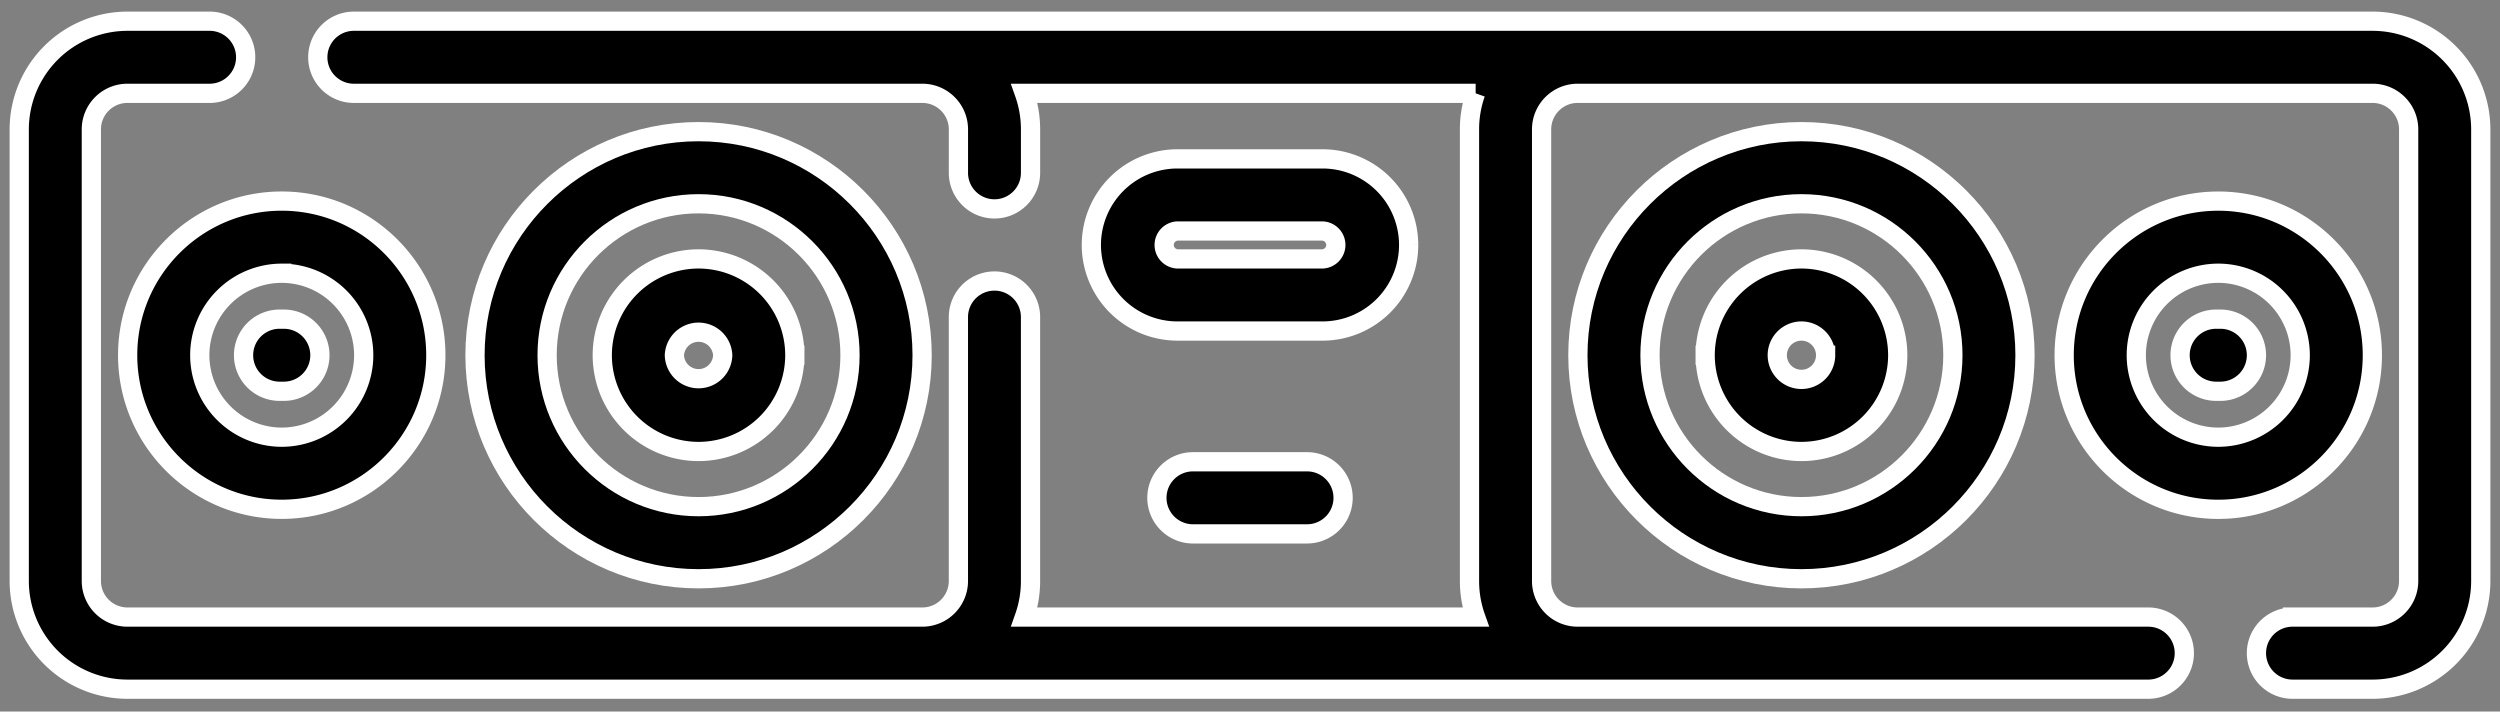 <svg xmlns="http://www.w3.org/2000/svg" width="130" height="37"><rect width="100%" height="100%" fill="#808080" stroke="none"/><path fill="currentColor" d="M123.375 1.103H18.4a1.875 1.875 0 100 3.75h29.563c1.033 0 1.875.84 1.875 1.875v2.26a1.875 1.875 0 103.75 0v-2.26c0-.657-.113-1.288-.321-1.875h23.467a5.601 5.601 0 00-.32 1.875v23.485c0 .658.112 1.288.32 1.875H53.267a5.601 5.601 0 00.32-1.875V16.488a1.875 1.875 0 00-3.75 0v13.725a1.877 1.877 0 01-1.874 1.875H6.625a1.877 1.877 0 01-1.875-1.875V6.728c0-1.034.84-1.875 1.875-1.875H10.9a1.875 1.875 0 000-3.75H6.625A5.631 5.631 0 001 6.728v23.485a5.631 5.631 0 005.625 5.625H111.71a1.875 1.875 0 000-3.75H82.038a1.877 1.877 0 01-1.875-1.875V6.728c0-1.034.84-1.875 1.875-1.875h41.337c1.034 0 1.875.84 1.875 1.875v23.485c0 1.035-.84 1.875-1.875 1.875h-4.165a1.875 1.875 0 000 3.75h4.165A5.631 5.631 0 00129 30.213V6.728a5.631 5.631 0 00-5.625-5.625z"/><path fill="none" stroke="#fff" stroke-miterlimit="20" d="M123.375 1.103H18.4a1.875 1.875 0 100 3.75h29.563c1.033 0 1.875.84 1.875 1.875v2.26a1.875 1.875 0 103.75 0v-2.26c0-.657-.113-1.288-.321-1.875h23.467a5.601 5.601 0 00-.32 1.875v23.485c0 .658.112 1.288.32 1.875H53.267a5.601 5.601 0 00.32-1.875V16.488a1.875 1.875 0 00-3.75 0v13.725a1.877 1.877 0 01-1.874 1.875H6.625a1.877 1.877 0 01-1.875-1.875V6.728c0-1.034.84-1.875 1.875-1.875H10.9a1.875 1.875 0 000-3.75H6.625A5.631 5.631 0 001 6.728v23.485a5.631 5.631 0 005.625 5.625H111.71a1.875 1.875 0 000-3.75H82.038a1.877 1.877 0 01-1.875-1.875V6.728c0-1.034.84-1.875 1.875-1.875h41.337c1.034 0 1.875.84 1.875 1.875v23.485c0 1.035-.84 1.875-1.875 1.875h-4.165a1.875 1.875 0 000 3.75h4.165A5.631 5.631 0 00129 30.213V6.728a5.631 5.631 0 00-5.625-5.625z"/><path fill="currentColor" d="M115.35 22.734a4.268 4.268 0 01-4.263-4.263 4.267 4.267 0 014.263-4.263 4.267 4.267 0 014.262 4.263 4.268 4.268 0 01-4.262 4.263zm8.012-4.263c0-4.419-3.593-8.013-8.012-8.013-4.418 0-8.013 3.594-8.013 8.013 0 4.418 3.595 8.013 8.013 8.013 4.419 0 8.012-3.595 8.012-8.013z"/><path fill="none" stroke="#fff" stroke-miterlimit="20" d="M115.35 22.734a4.268 4.268 0 01-4.263-4.263 4.267 4.267 0 014.263-4.263 4.267 4.267 0 014.262 4.263 4.268 4.268 0 01-4.262 4.263zm8.012-4.263c0-4.419-3.593-8.013-8.012-8.013-4.418 0-8.013 3.594-8.013 8.013 0 4.418 3.595 8.013 8.013 8.013 4.419 0 8.012-3.595 8.012-8.013z"/><path fill="currentColor" d="M101.55 18.471c0 4.342-3.532 7.875-7.875 7.875-4.342 0-7.875-3.533-7.875-7.875 0-4.343 3.533-7.875 7.875-7.875 4.343 0 7.875 3.532 7.875 7.875zm-19.5 0c0 6.41 5.215 11.625 11.625 11.625S105.3 24.881 105.3 18.471 100.085 6.846 93.675 6.846 82.05 12.061 82.05 18.471z"/><path fill="none" stroke="#fff" stroke-miterlimit="20" d="M101.55 18.471c0 4.342-3.532 7.875-7.875 7.875-4.342 0-7.875-3.533-7.875-7.875 0-4.343 3.533-7.875 7.875-7.875 4.343 0 7.875 3.532 7.875 7.875zm-19.5 0c0 6.41 5.215 11.625 11.625 11.625S105.3 24.881 105.3 18.471 100.085 6.846 93.675 6.846 82.05 12.061 82.05 18.471z"/><path fill="currentColor" d="M94.932 18.471a1.257 1.257 0 11-1.257-1.257c.693 0 1.257.564 1.257 1.257zm-6.263 0a5.012 5.012 0 005.006 5.006 5.012 5.012 0 005.007-5.006 5.013 5.013 0 00-5.007-5.007 5.012 5.012 0 00-5.006 5.007z"/><path fill="none" stroke="#fff" stroke-miterlimit="20" d="M94.932 18.471a1.257 1.257 0 11-1.257-1.257c.693 0 1.257.564 1.257 1.257zm-6.263 0a5.012 5.012 0 005.006 5.006 5.012 5.012 0 005.007-5.006 5.013 5.013 0 00-5.007-5.007 5.012 5.012 0 00-5.006 5.007z"/><path fill="currentColor" d="M115.46 16.596h-.22a1.874 1.874 0 100 3.75h.22a1.875 1.875 0 000-3.75z"/><path fill="none" stroke="#fff" stroke-miterlimit="20" d="M115.46 16.596h-.22a1.874 1.874 0 100 3.75h.22a1.875 1.875 0 000-3.75z"/><path fill="currentColor" d="M14.65 14.209a4.267 4.267 0 014.263 4.262 4.268 4.268 0 01-4.263 4.263 4.268 4.268 0 01-4.262-4.263 4.267 4.267 0 014.262-4.263zM6.638 18.47c0 4.418 3.593 8.013 8.012 8.013 4.418 0 8.013-3.595 8.013-8.013 0-4.419-3.595-8.013-8.013-8.013-4.419 0-8.012 3.594-8.012 8.013z"/><path fill="none" stroke="#fff" stroke-miterlimit="20" d="M14.65 14.209a4.267 4.267 0 014.263 4.262 4.268 4.268 0 01-4.263 4.263 4.268 4.268 0 01-4.262-4.263 4.267 4.267 0 014.262-4.263zM6.638 18.47c0 4.418 3.593 8.013 8.012 8.013 4.418 0 8.013-3.595 8.013-8.013 0-4.419-3.595-8.013-8.013-8.013-4.419 0-8.012 3.594-8.012 8.013z"/><path fill="currentColor" d="M28.45 18.471c0-4.343 3.532-7.875 7.875-7.875 4.342 0 7.875 3.532 7.875 7.875 0 4.342-3.533 7.875-7.875 7.875-4.343 0-7.875-3.533-7.875-7.875zm19.5 0c0-6.41-5.215-11.625-11.625-11.625S24.7 12.061 24.7 18.471s5.215 11.625 11.625 11.625S47.95 24.88 47.95 18.471z"/><path fill="none" stroke="#fff" stroke-miterlimit="20" d="M28.45 18.471c0-4.343 3.532-7.875 7.875-7.875 4.342 0 7.875 3.532 7.875 7.875 0 4.342-3.533 7.875-7.875 7.875-4.343 0-7.875-3.533-7.875-7.875zm19.5 0c0-6.41-5.215-11.625-11.625-11.625S24.7 12.061 24.7 18.471s5.215 11.625 11.625 11.625S47.95 24.88 47.95 18.471z"/><path fill="currentColor" d="M35.068 18.471a1.258 1.258 0 012.513 0 1.257 1.257 0 01-2.513 0zm6.263 0a5.012 5.012 0 00-5.006-5.007 5.013 5.013 0 00-5.007 5.007 5.012 5.012 0 005.007 5.006 5.012 5.012 0 005.006-5.006z"/><path fill="none" stroke="#fff" stroke-miterlimit="20" d="M35.068 18.471a1.258 1.258 0 012.513 0 1.257 1.257 0 01-2.513 0zm6.263 0a5.012 5.012 0 00-5.006-5.007 5.013 5.013 0 00-5.007 5.007 5.012 5.012 0 005.007 5.006 5.012 5.012 0 005.006-5.006z"/><path fill="currentColor" d="M14.54 20.346h.22a1.875 1.875 0 100-3.75h-.22a1.875 1.875 0 100 3.75z"/><path fill="none" stroke="#fff" stroke-miterlimit="20" d="M14.54 20.346h.22a1.875 1.875 0 100-3.75h-.22a1.875 1.875 0 100 3.75z"/><path fill="currentColor" d="M68.774 13.464h-7.548a.727.727 0 010-1.452h7.548a.727.727 0 010 1.452zm4.476-.726a4.48 4.48 0 00-4.476-4.476h-7.548a4.48 4.48 0 00-4.476 4.476 4.481 4.481 0 004.476 4.476h7.548a4.481 4.481 0 004.476-4.476z"/><path fill="none" stroke="#fff" stroke-miterlimit="20" d="M68.774 13.464h-7.548a.727.727 0 010-1.452h7.548a.727.727 0 010 1.452zm4.476-.726a4.48 4.48 0 00-4.476-4.476h-7.548a4.48 4.48 0 00-4.476 4.476 4.481 4.481 0 004.476 4.476h7.548a4.481 4.481 0 004.476-4.476z"/><path fill="currentColor" d="M62.034 24.012a1.875 1.875 0 000 3.75h5.932a1.874 1.874 0 100-3.75z"/><path fill="none" stroke="#fff" stroke-miterlimit="20" d="M62.034 24.012a1.875 1.875 0 000 3.75h5.932a1.874 1.874 0 100-3.75z"/></svg>